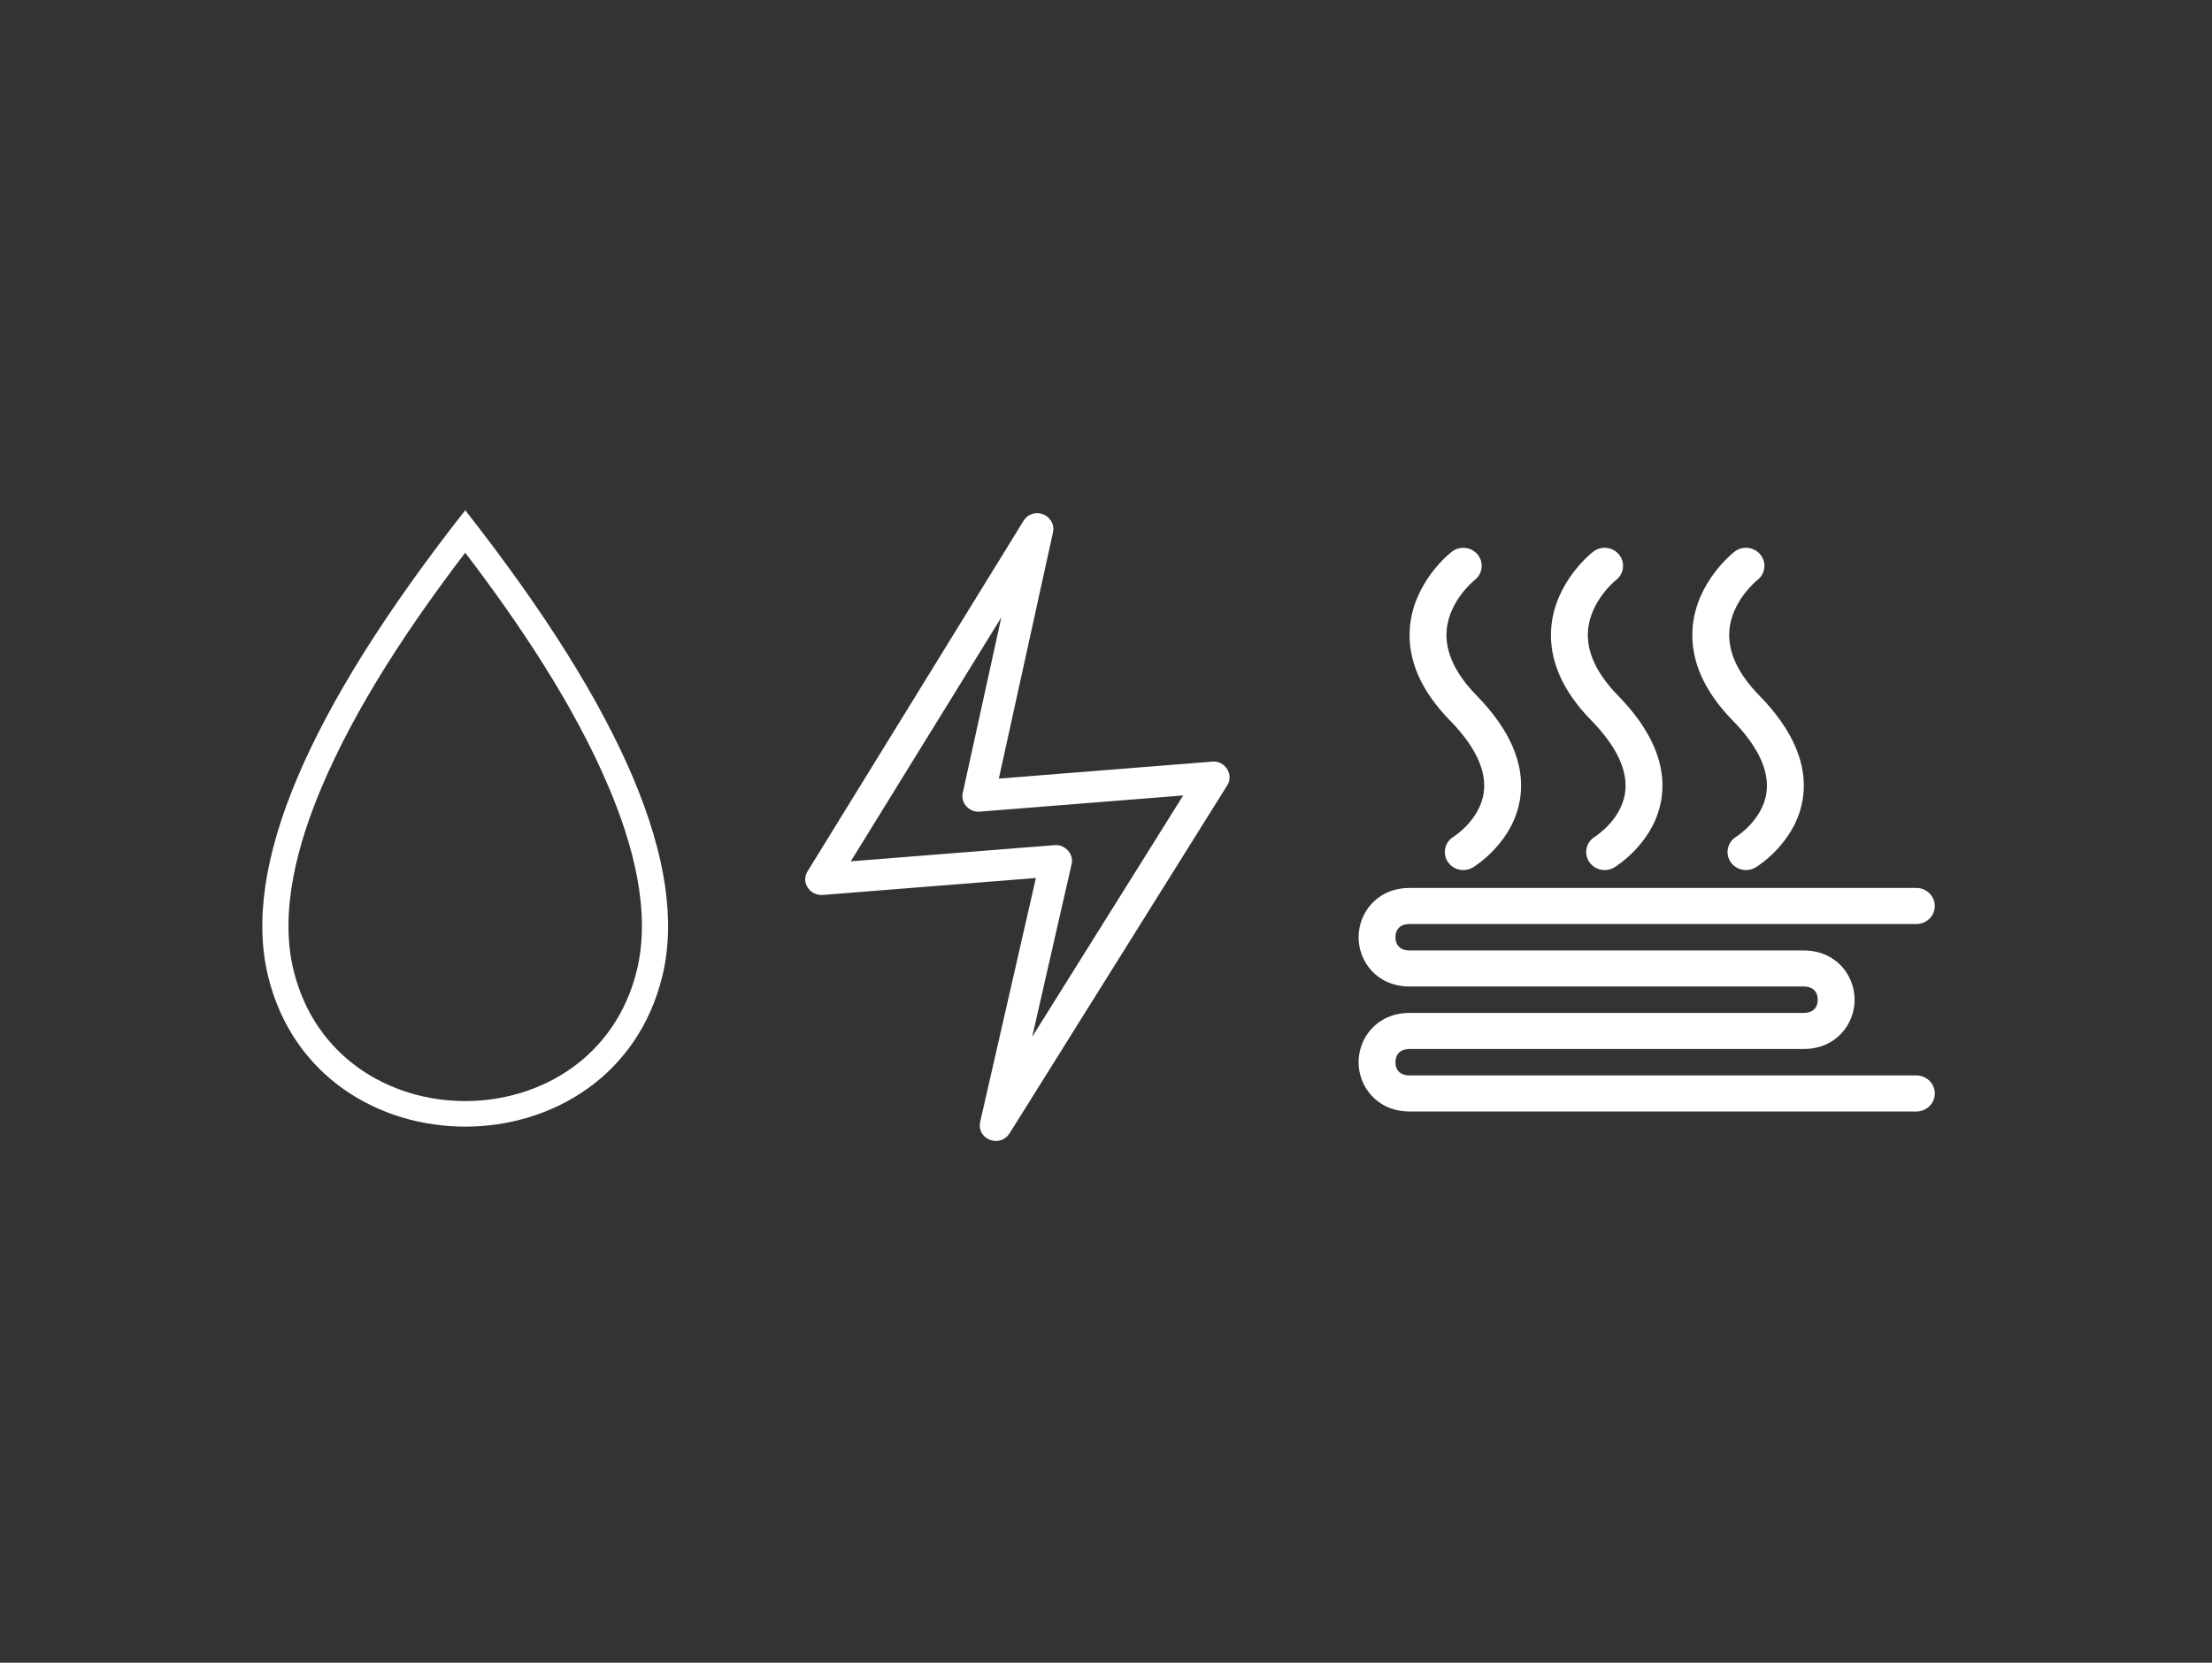 <?xml version="1.0" encoding="UTF-8" standalone="no"?>
<!DOCTYPE svg PUBLIC "-//W3C//DTD SVG 1.1//EN" "http://www.w3.org/Graphics/SVG/1.1/DTD/svg11.dtd">
<svg width="100%" height="100%" viewBox="0 0 266 200" version="1.1" xmlns="http://www.w3.org/2000/svg" xmlns:xlink="http://www.w3.org/1999/xlink" xml:space="preserve" xmlns:serif="http://www.serif.com/" style="fill-rule:evenodd;clip-rule:evenodd;stroke-linejoin:round;stroke-miterlimit:2;">
    <rect x="0" y="0" width="266" height="200" fill="#333333" stroke="none"/>
    <g transform="matrix(0.744,0,0,0.728,-1049.31,-1768.3)">
        <g>
            <g transform="matrix(0.302,0,0,0.302,1497.49,2488.33)">
                <path d="M269.4,85.7C265.9,84.3 262,85.7 260.1,88.9L144.5,280.7C143,283.1 143,286.2 144.6,288.6C146.1,291 148.9,292.4 151.7,292.2L267.1,282.8L237,417.5C235.2,425.8 246.3,430.5 251,423.1L367.5,232.7C370.8,227.6 366.5,220.5 360.4,221.1L244.9,230.5L274.2,94.3C274.9,90.8 272.9,87.1 269.4,85.7ZM227.7,237.4C226.5,242.3 230.8,247.1 235.8,246.6L346.5,237.6L261.8,376L284.1,276.1C285.3,271.3 281,266.3 276,266.8L165.1,275.8L249.5,136L227.7,237.4Z" style="fill:white;fill-rule:nonzero;stroke:white;stroke-width:1.87px;"/>
            </g>
            <g transform="matrix(0.272,0,0,0.272,1291.82,2477.22)">
                <path d="M712.271,132.606C618.262,254.908 579.259,349.287 595.15,415.743C624.284,537.459 800.229,537.459 829.362,415.743C845.281,349.287 806.251,254.908 712.271,132.606ZM712.271,158.379C679.54,202.273 647.451,251.25 626.849,301.093C612.993,334.6 601.59,375.813 610.261,412.085C635.631,517.969 788.91,517.969 814.252,412.085C822.922,375.813 811.52,334.6 797.664,301.093C777.062,251.25 744.973,202.273 712.271,158.379Z" style="fill:white;"/>
            </g>
            <g transform="matrix(0.543,0,0,0.543,1370.09,2484.76)">
                <g>
                    <g>
                        <g transform="matrix(0.335,0,0,0.335,478.563,63.963)">
                            <path d="M111.287,221.775C108.199,246.943 84.965,262.066 84.379,262.438C76.72,267.204 74.351,277.259 79.081,284.935C82.178,289.958 87.547,292.736 93.05,292.736C95.979,292.736 98.943,291.946 101.632,290.304C103.132,289.372 138.488,267.177 143.76,226.239C147.629,196.199 134.548,165.226 104.881,134.174C85.95,114.393 76.969,94.754 78.211,75.798C80.013,48.189 102.998,29.411 103.157,29.286C110.274,23.686 111.499,13.392 105.908,6.274C100.317,-0.835 90.005,-2.068 82.905,3.523C81.503,4.623 48.516,31.025 45.534,73.206C43.511,101.853 55.509,129.994 81.183,156.822C103.575,180.251 113.701,202.109 111.287,221.775Z" style="fill:white;fill-rule:nonzero;"/>
                        </g>
                        <g transform="matrix(0.335,0,0,0.335,478.563,63.963)">
                            <path d="M236.898,221.775C233.801,246.988 210.496,262.119 209.981,262.438C202.331,267.204 199.962,277.259 204.692,284.935C207.789,289.958 213.158,292.736 218.661,292.736C221.59,292.736 224.554,291.946 227.234,290.304C228.734,289.372 264.09,267.177 269.362,226.23C273.231,196.199 260.159,165.226 230.483,134.174C211.562,114.393 202.59,94.753 203.824,75.797C205.626,48.188 228.611,29.41 228.77,29.277C235.879,23.677 237.103,13.383 231.512,6.265C225.921,-0.844 215.618,-2.077 208.509,3.514C207.107,4.623 174.129,31.025 171.156,73.206C169.133,101.853 181.122,129.985 206.796,156.822C229.186,180.251 239.311,202.1 236.898,221.775Z" style="fill:white;fill-rule:nonzero;"/>
                        </g>
                        <g transform="matrix(0.335,0,0,0.335,478.563,63.963)">
                            <path d="M362.508,221.775C359.42,246.934 336.159,262.057 335.574,262.438C327.924,267.195 325.555,277.25 330.276,284.935C333.364,289.958 338.742,292.736 344.245,292.736C347.165,292.736 350.138,291.946 352.809,290.304C354.309,289.372 389.683,267.177 394.963,226.23C398.823,196.19 385.742,165.226 356.066,134.183C337.145,114.393 328.182,94.753 329.425,75.788C331.235,48.179 354.194,29.41 354.354,29.268C361.471,23.668 362.696,13.374 357.096,6.265C351.505,-0.844 341.211,-2.086 334.093,3.523C332.691,4.623 299.74,31.025 296.758,73.197C294.752,101.844 306.724,129.985 332.38,156.822C354.796,180.251 364.922,202.1 362.508,221.775Z" style="fill:white;fill-rule:nonzero;"/>
                        </g>
                        <g transform="matrix(0.335,0,0,0.335,478.563,63.963)">
                            <path d="M495.618,479.262L45.482,479.262C34.007,479.262 32.765,470.867 32.765,467.255C32.765,463.643 34.007,455.257 45.482,455.257L395.282,455.257C424.817,455.257 440.764,432.201 440.764,410.511C440.764,388.813 424.816,365.748 395.282,365.748L45.482,365.748C34.007,365.748 32.765,357.362 32.765,353.75C32.765,350.138 34.007,341.743 45.482,341.743L495.617,341.743C504.669,341.743 512.008,334.413 512.008,325.361C512.008,316.309 504.669,308.979 495.617,308.979L45.482,308.979C15.939,308.977 0,332.033 0,353.74C0,375.447 15.939,398.494 45.482,398.485L395.282,398.485C406.757,398.485 407.999,406.88 407.999,410.492C407.999,414.104 406.757,422.482 395.282,422.482L45.482,422.482C15.939,422.482 0,445.53 0,467.237C0,488.944 15.939,512 45.482,512L495.617,512C504.66,512 512.008,504.696 512.008,495.644C512.009,486.592 504.67,479.262 495.618,479.262Z" style="fill:white;fill-rule:nonzero;"/>
                        </g>
                    </g>
                </g>
            </g>
        </g>
    </g>
</svg>
